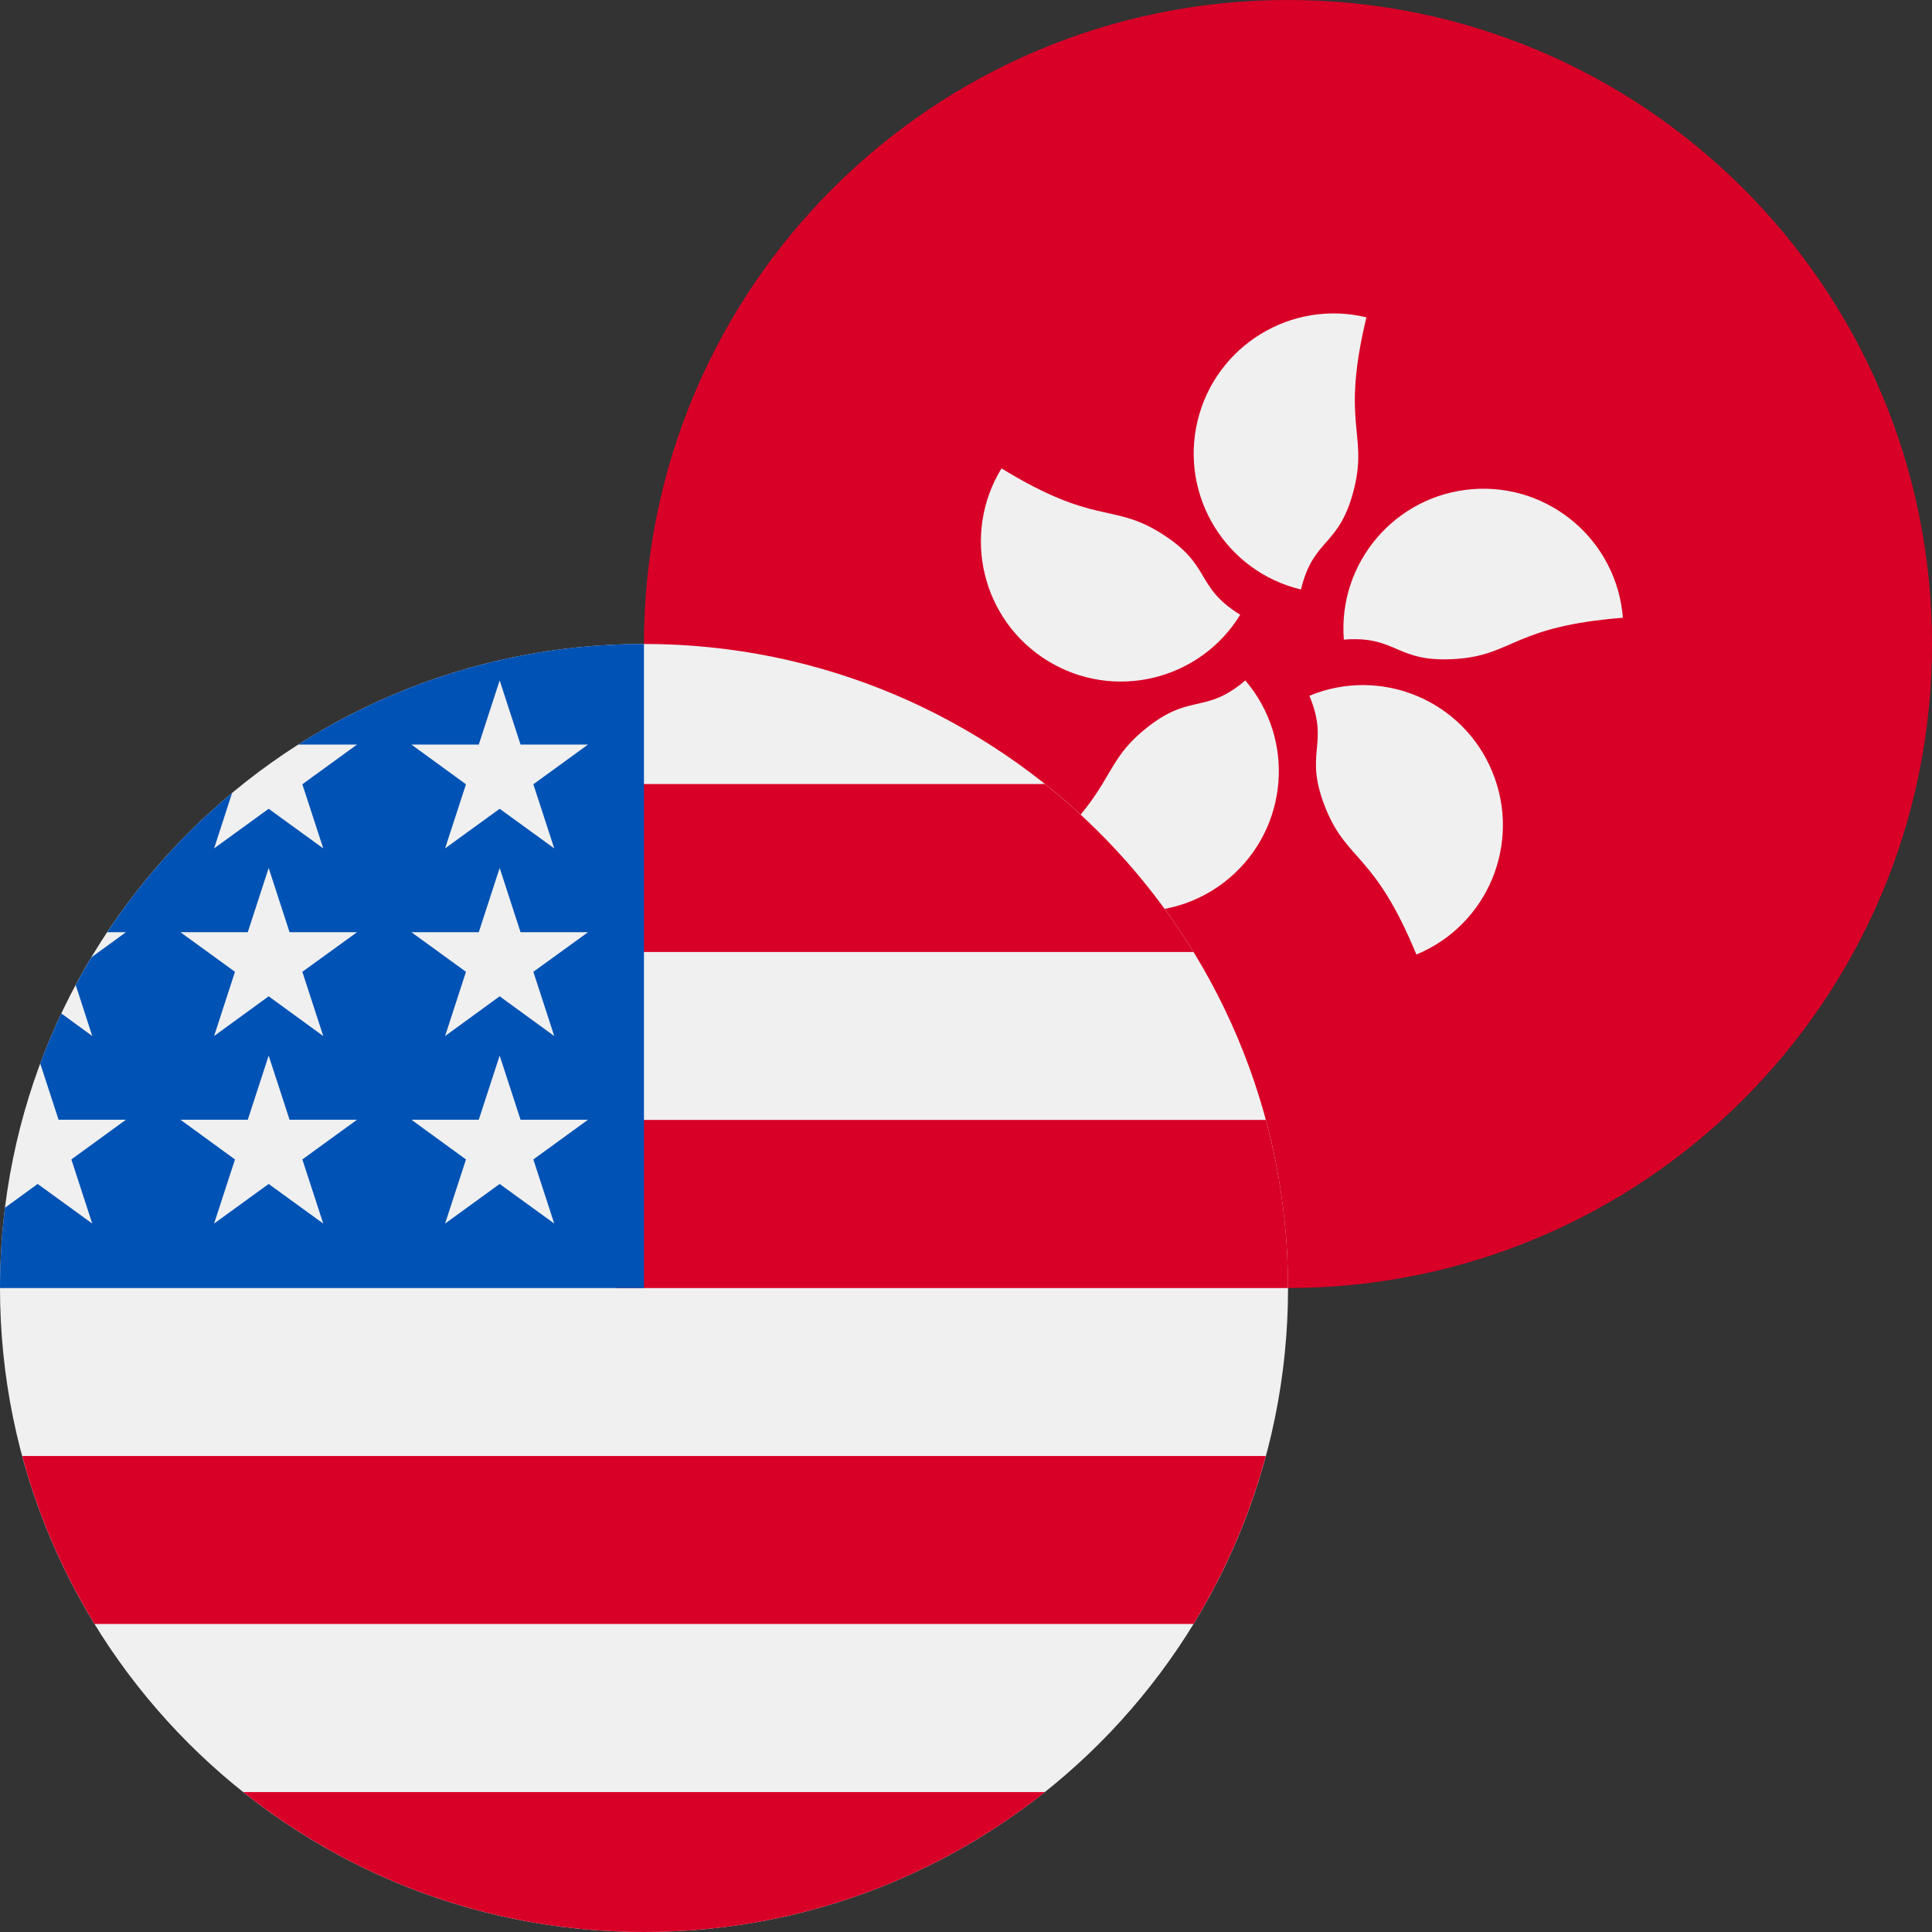 <svg width="16" height="16" viewBox="0 0 16 16" fill="none" xmlns="http://www.w3.org/2000/svg">
<rect x="0" y="0" width="16" height="16" fill="#333333" stroke="none"/>
<g clip-path="url(#clip0_31490_16795)">
<g clip-path="url(#clip1_31490_16795)">
<path d="M10.666 10.667C13.612 10.667 16 8.279 16 5.333C16 2.388 13.612 0 10.666 0C7.721 0 5.333 2.388 5.333 5.333C5.333 8.279 7.721 10.667 10.666 10.667Z" fill="#D80027"/>
<path d="M11.217 4.035C11.095 4.539 10.88 4.443 10.774 4.882C10.152 4.733 9.768 4.107 9.918 3.484C10.068 2.862 10.694 2.478 11.316 2.628C11.105 3.507 11.325 3.584 11.217 4.035Z" fill="#F0F0F0"/>
<path d="M9.602 4.408C10.044 4.679 9.886 4.854 10.271 5.091C9.936 5.637 9.222 5.808 8.677 5.473C8.131 5.138 7.96 4.425 8.294 3.879C9.065 4.351 9.206 4.166 9.602 4.408Z" fill="#F0F0F0"/>
<path d="M9.457 6.06C9.852 5.724 9.97 5.928 10.313 5.635C10.729 6.122 10.671 6.853 10.184 7.269C9.697 7.685 8.965 7.627 8.55 7.14C9.238 6.553 9.105 6.361 9.457 6.06Z" fill="#F0F0F0"/>
<path d="M10.984 6.708C10.786 6.229 11.017 6.18 10.844 5.762C11.435 5.517 12.114 5.798 12.358 6.39C12.603 6.982 12.322 7.66 11.73 7.905C11.385 7.069 11.162 7.136 10.984 6.708Z" fill="#F0F0F0"/>
<path d="M12.072 5.456C11.555 5.496 11.579 5.262 11.129 5.297C11.079 4.659 11.556 4.101 12.194 4.051C12.832 4.001 13.39 4.478 13.44 5.116C12.539 5.187 12.534 5.42 12.072 5.456Z" fill="#F0F0F0"/>
</g>
</g>
<g clip-path="url(#clip2_31490_16795)">
<g clip-path="url(#clip3_31490_16795)">
<path d="M5.333 16C8.279 16 10.667 13.612 10.667 10.667C10.667 7.721 8.279 5.333 5.333 5.333C2.388 5.333 0 7.721 0 10.667C0 13.612 2.388 16 5.333 16Z" fill="#F0F0F0"/>
<path d="M5.102 10.667H10.667C10.667 10.185 10.603 9.719 10.483 9.275H5.102V10.667Z" fill="#D80027"/>
<path d="M5.102 7.884H9.884C9.557 7.351 9.14 6.88 8.653 6.493H5.102V7.884Z" fill="#D80027"/>
<path d="M5.334 16C6.589 16 7.742 15.566 8.654 14.841H2.014C2.925 15.566 4.078 16 5.334 16Z" fill="#D80027"/>
<path d="M0.783 13.449H9.884C10.146 13.021 10.349 12.554 10.483 12.058H0.184C0.317 12.554 0.521 13.021 0.783 13.449Z" fill="#D80027"/>
<path d="M2.47 6.166H2.957L2.504 6.495L2.677 7.026L2.225 6.698L1.773 7.026L1.922 6.567C1.524 6.898 1.175 7.287 0.888 7.72H1.043L0.756 7.929C0.711 8.004 0.668 8.08 0.627 8.157L0.764 8.58L0.508 8.393C0.444 8.528 0.386 8.666 0.333 8.807L0.485 9.273H1.043L0.591 9.602L0.764 10.133L0.312 9.805L0.041 10.002C0.014 10.219 0 10.441 0 10.667H5.333C5.333 7.721 5.333 7.374 5.333 5.333C4.28 5.333 3.298 5.639 2.47 6.166ZM2.677 10.133L2.225 9.805L1.773 10.133L1.946 9.602L1.494 9.273H2.052L2.225 8.742L2.398 9.273H2.957L2.504 9.602L2.677 10.133ZM2.504 8.048L2.677 8.58L2.225 8.251L1.773 8.58L1.946 8.048L1.494 7.72H2.052L2.225 7.188L2.398 7.72H2.957L2.504 8.048ZM4.59 10.133L4.138 9.805L3.686 10.133L3.859 9.602L3.407 9.273H3.965L4.138 8.742L4.311 9.273H4.87L4.417 9.602L4.59 10.133ZM4.417 8.048L4.59 8.58L4.138 8.251L3.686 8.58L3.859 8.048L3.407 7.72H3.965L4.138 7.188L4.311 7.72H4.87L4.417 8.048ZM4.417 6.495L4.59 7.026L4.138 6.698L3.686 7.026L3.859 6.495L3.407 6.166H3.965L4.138 5.635L4.311 6.166H4.87L4.417 6.495Z" fill="#0052B4"/>
</g>
</g>
<defs>
<clipPath id="clip0_31490_16795">
<rect width="10.667" height="10.667" fill="white" transform="translate(5.333)"/>
</clipPath>
<clipPath id="clip1_31490_16795">
<rect width="10.667" height="10.667" fill="white" transform="translate(5.333)"/>
</clipPath>
<clipPath id="clip2_31490_16795">
<rect width="10.667" height="10.667" fill="white" transform="translate(0 5.333)"/>
</clipPath>
<clipPath id="clip3_31490_16795">
<rect width="10.667" height="10.667" fill="white" transform="translate(0 5.333)"/>
</clipPath>
</defs>
</svg>

